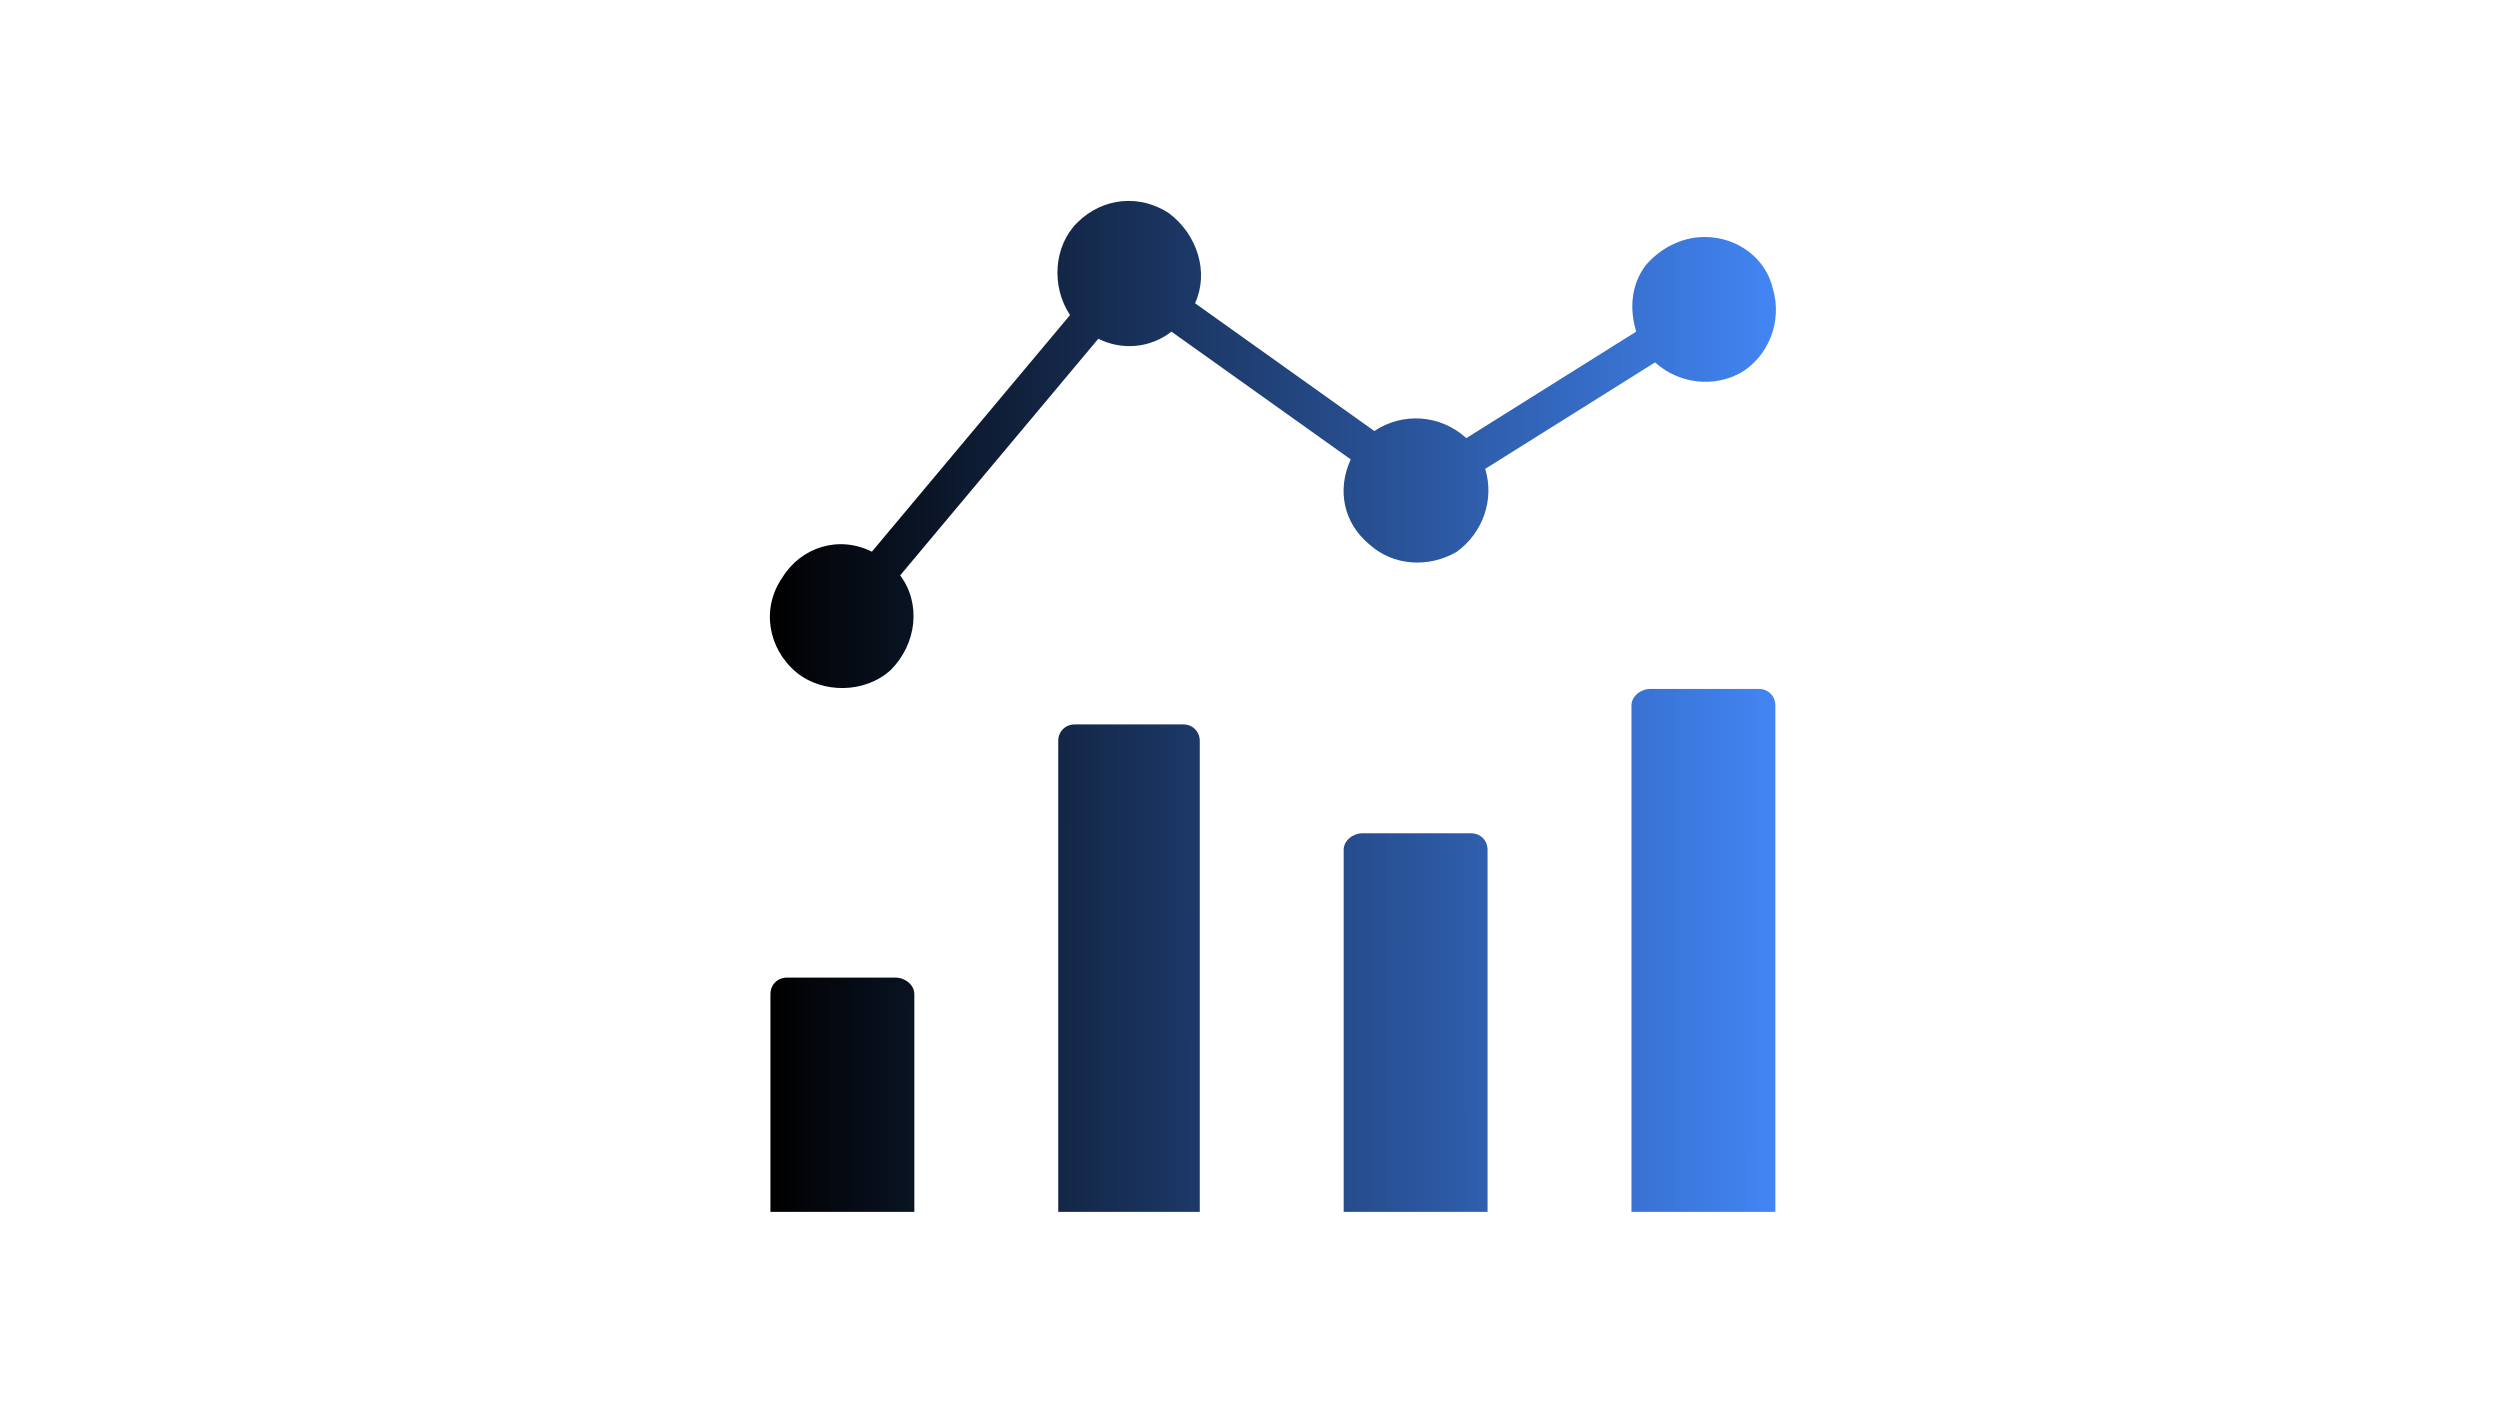 <svg xmlns:xlink="http://www.w3.org/1999/xlink" xmlns="http://www.w3.org/2000/svg" viewBox="0.0 0.0 960.0 540.0" fill="none" stroke="none" stroke-linecap="square" stroke-miterlimit="10"><clipPath id="g2bb89b880de_0_0.0"><path d="m0 0l960.0 0l0 540.0l-960.0 0l0 -540.0z" clip-rule="nonzero"></path></clipPath><g clip-path="url(#g2bb89b880de_0_0.0)"><path fill="#000000" fill-opacity="0.0" d="m0 0l960.0 0l0 540.0l-960.0 0z" fill-rule="evenodd"></path><defs><linearGradient id="g2bb89b880de_0_0.1" gradientUnits="userSpaceOnUse" gradientTransform="matrix(19.659 0.0 0.0 19.659 0.0 0.0)" spreadMethod="pad" x1="34.697" y1="3.924" x2="15.038" y2="3.916"><stop offset="0.0" stop-color="#4285f4"></stop><stop offset="1.0" stop-color="#000000"></stop></linearGradient></defs><path fill="url(#g2bb89b880de_0_0.1)" d="m343.857 375.399c-41.669 0 -41.669 0 -41.669 0c-3.623 0 -6.341 2.726 -6.341 6.36c0 83.592 0 83.592 0 83.592c55.257 0 55.257 0 55.257 0c0 -83.592 0 -83.592 0 -83.592c0 -3.634 -3.623 -6.36 -7.247 -6.36zm110.513 -97.221c-41.669 0 -41.669 0 -41.669 0c-3.623 0 -6.341 2.726 -6.341 6.36c0 180.813 0 180.813 0 180.813c54.351 0 54.351 0 54.351 0c0 -180.813 0 -180.813 0 -180.813c0 -3.634 -2.718 -6.36 -6.341 -6.36zm110.513 41.796c-41.669 0 -41.669 0 -41.669 0c-3.623 0 -7.247 2.726 -7.247 6.36c0 139.017 0 139.017 0 139.017c55.257 0 55.257 0 55.257 0c0 -139.017 0 -139.017 0 -139.017c0 -3.634 -2.718 -6.36 -6.341 -6.36zm110.513 -55.425c-41.669 0 -41.669 0 -41.669 0c-3.623 0 -7.247 2.726 -7.247 6.36c0 194.442 0 194.442 0 194.442c55.257 0 55.257 0 55.257 0c0 -194.442 0 -194.442 0 -194.442c0 -3.634 -2.718 -6.36 -6.341 -6.36zm-39.857 -125.388c9.058 8.177 22.646 9.995 33.516 3.634c9.964 -6.36 15.399 -19.081 11.776 -31.801c-2.718 -11.812 -13.588 -19.989 -26.27 -19.989c-9.058 0 -17.211 4.543 -22.646 10.903c-5.435 7.269 -6.341 16.355 -3.623 25.441c-65.221 40.887 -65.221 40.887 -65.221 40.887c-9.964 -9.086 -24.458 -9.995 -35.328 -2.726c-68.844 -49.065 -68.844 -49.065 -68.844 -49.065c5.435 -11.812 0.906 -26.35 -9.964 -34.527c-10.87 -7.269 -25.364 -6.36 -35.328 3.634c-9.058 9.086 -9.964 24.532 -2.718 35.436c-76.091 90.861 -76.091 90.861 -76.091 90.861c-12.682 -6.36 -27.175 -1.817 -34.422 9.995c-8.153 11.812 -5.435 27.258 5.435 36.344c9.964 8.177 26.27 8.177 36.234 -0.909c9.964 -9.995 11.776 -25.441 3.623 -36.344c76.091 -90.861 76.091 -90.861 76.091 -90.861c9.058 4.543 19.929 3.634 28.081 -2.726c68.844 49.065 68.844 49.065 68.844 49.065c-5.435 11.812 -2.718 24.532 7.247 32.71c9.058 8.177 22.646 9.086 33.516 2.726c9.964 -7.269 14.494 -19.989 10.87 -31.801l65.221 -40.887z" fill-rule="evenodd"></path></g></svg>
